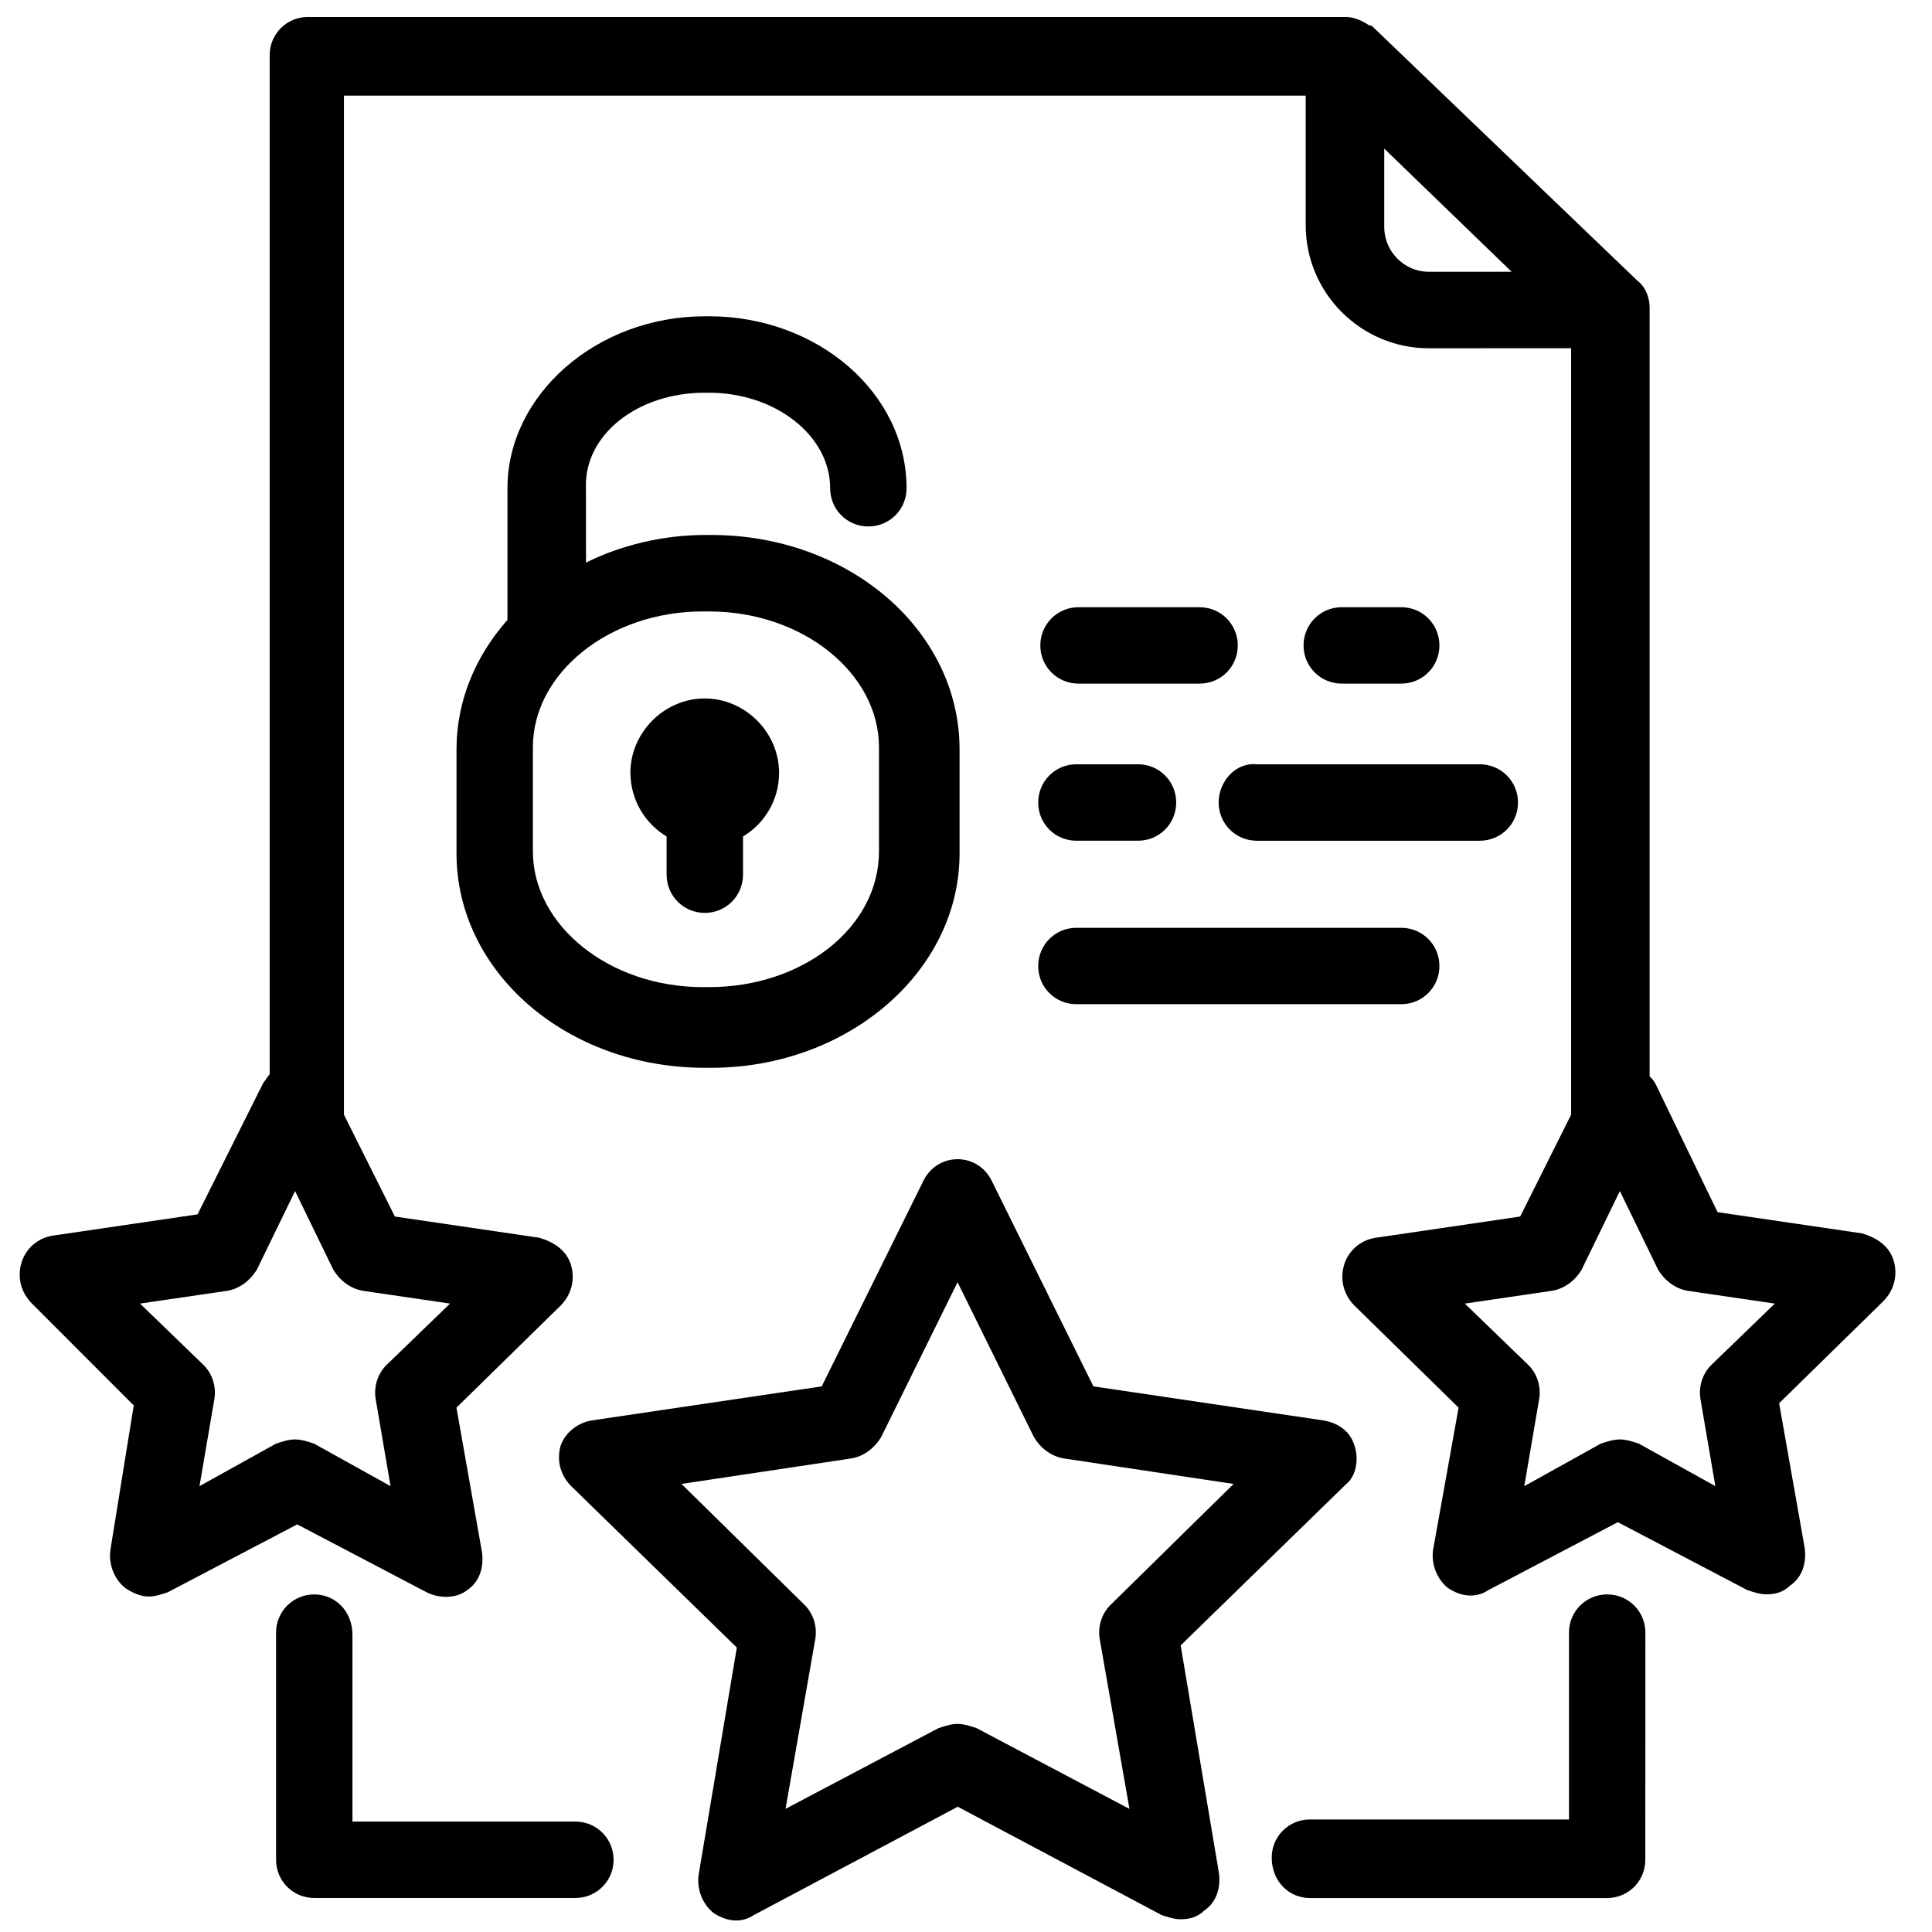 <?xml version="1.0" encoding="UTF-8"?>
<svg width="100pt" height="100pt" version="1.1" viewBox="0 0 100 100" xmlns="http://www.w3.org/2000/svg">
 <g>
  <path d="m55.715 51.977h16.812c1.098 0 1.977-0.879 1.977-1.977s-0.879-1.977-1.977-1.977h-16.812c-1.098 0-1.977 0.879-1.977 1.977-0.004 1.098 0.879 1.977 1.977 1.977z"/>
  <path d="m62.09 31.43h-6.266c-1.098 0-1.977 0.879-1.977 1.977s0.879 1.977 1.977 1.977h6.266c1.098 0 1.977-0.879 1.977-1.977s-0.879-1.977-1.977-1.977z"/>
  <path d="m72.527 35.383c1.098 0 1.977-0.879 1.977-1.977s-0.879-1.977-1.977-1.977h-3.078c-1.098 0-1.977 0.879-1.977 1.977s0.879 1.977 1.977 1.977z"/>
  <path d="m55.715 43.516h3.188c1.098 0 1.977-0.879 1.977-1.977 0-1.098-0.879-1.98-1.977-1.98h-3.188c-1.098 0-1.977 0.879-1.977 1.977-0.004 1.102 0.879 1.98 1.977 1.98z"/>
  <path d="m63.078 41.539c0 1.098 0.879 1.977 1.977 1.977h11.539c1.098 0 1.977-0.879 1.977-1.977 0-1.098-0.879-1.98-1.977-1.98h-11.539c-1.098-0.109-1.977 0.883-1.977 1.98z"/>
  <path d="m70.109 74.836c-0.219-0.77-0.879-1.207-1.648-1.32l-11.867-1.758-5.273-10.66c-0.328-0.66-0.988-1.098-1.758-1.098s-1.43 0.441-1.758 1.098l-5.273 10.66-11.867 1.758c-0.77 0.109-1.43 0.66-1.648 1.32-0.219 0.77 0 1.539 0.551 2.09l8.57 8.352-1.977 11.758c-0.109 0.77 0.219 1.539 0.77 1.977 0.66 0.441 1.43 0.551 2.09 0.109l10.551-5.606 10.551 5.606c0.328 0.109 0.66 0.219 0.988 0.219 0.441 0 0.879-0.109 1.207-0.441 0.66-0.441 0.879-1.207 0.77-1.977l-1.977-11.758 8.57-8.352c0.539-0.438 0.648-1.316 0.43-1.977zm-12.637 8.242c-0.441 0.441-0.66 1.098-0.551 1.758l1.539 8.793-7.91-4.18c-0.328-0.109-0.66-0.219-0.988-0.219s-0.66 0.109-0.988 0.219l-7.914 4.176 1.539-8.793c0.109-0.66-0.109-1.32-0.551-1.758l-6.375-6.266 8.793-1.32c0.66-0.109 1.207-0.551 1.539-1.098l3.957-8.023 3.957 8.023c0.328 0.551 0.879 0.988 1.539 1.098l8.793 1.32z"/>
  <path d="m6.922 72.746-1.207 7.473c-0.109 0.77 0.219 1.539 0.77 1.977 0.328 0.223 0.77 0.441 1.207 0.441 0.328 0 0.66-0.109 0.988-0.219l6.703-3.516 6.703 3.516c0.66 0.328 1.539 0.328 2.09-0.109 0.66-0.441 0.879-1.207 0.77-1.977l-1.32-7.473 5.383-5.273c0.551-0.551 0.77-1.32 0.551-2.09-0.219-0.77-0.879-1.207-1.648-1.43l-7.473-1.098-2.637-5.273v-52.746h49.781v6.703c0 3.516 2.856 6.375 6.375 6.375l7.363-0.004v39.672l-2.637 5.273-7.473 1.098c-0.77 0.109-1.43 0.66-1.648 1.43-0.219 0.77 0 1.539 0.551 2.09l5.383 5.273-1.32 7.359c-0.109 0.77 0.219 1.539 0.77 1.977 0.66 0.441 1.43 0.551 2.09 0.109l6.703-3.516 6.703 3.516c0.328 0.109 0.66 0.219 0.988 0.219 0.441 0 0.879-0.109 1.207-0.441 0.66-0.441 0.879-1.207 0.77-1.977l-1.32-7.473 5.383-5.273c0.551-0.551 0.77-1.32 0.551-2.09s-0.879-1.207-1.648-1.43l-7.473-1.098-3.188-6.594c-0.109-0.219-0.219-0.328-0.328-0.441v-39.773c0-0.551-0.219-1.098-0.66-1.43l-13.625-13.074c-0.109-0.109-0.109-0.109-0.219-0.109-0.328-0.219-0.77-0.441-1.207-0.441h-53.738c-1.098 0-1.977 0.879-1.977 1.977v52.746c-0.109 0.109-0.219 0.328-0.328 0.441l-3.406 6.812-7.473 1.098c-0.77 0.109-1.43 0.66-1.648 1.43-0.219 0.77 0 1.539 0.551 2.09zm74.945-7.031 1.977-4.066 1.977 4.066c0.328 0.551 0.879 0.988 1.539 1.098l4.504 0.66-3.297 3.188c-0.441 0.441-0.66 1.098-0.551 1.758l0.77 4.504-3.957-2.199c-0.328-0.109-0.66-0.219-0.988-0.219s-0.66 0.109-0.988 0.219l-3.957 2.199 0.77-4.504c0.109-0.66-0.109-1.32-0.551-1.758l-3.297-3.188 4.504-0.66c0.668-0.109 1.219-0.547 1.547-1.098zm-10.219-58.023 6.594 6.375h-4.285c-1.32 0-2.309-1.098-2.309-2.309zm-59.891 59.121c0.66-0.109 1.207-0.551 1.539-1.098l1.977-4.066 1.977 4.066c0.328 0.551 0.879 0.988 1.539 1.098l4.504 0.66-3.297 3.188c-0.441 0.441-0.66 1.098-0.551 1.758l0.77 4.504-3.957-2.199c-0.328-0.109-0.66-0.219-0.988-0.219s-0.66 0.109-0.988 0.219l-3.957 2.199 0.77-4.504c0.109-0.66-0.109-1.32-0.551-1.758l-3.297-3.188z"/>
  <path d="m36.484 20.328h0.219c3.406 0 6.266 2.199 6.266 4.945 0 1.098 0.879 1.977 1.977 1.977 1.098 0 1.977-0.879 1.977-1.977 0-4.945-4.617-8.902-10.219-8.902h-0.219c-5.606 0-10.219 4.066-10.219 8.902v6.812c-1.648 1.867-2.637 4.176-2.637 6.703v5.383c0 6.152 5.715 11.098 12.855 11.098h0.328c7.031 0 12.855-4.945 12.855-11.098v-5.383c0-6.152-5.715-11.098-12.855-11.098h-0.328c-2.199 0-4.394 0.551-6.152 1.43l-0.004-3.848c-0.109-2.746 2.641-4.945 6.156-4.945zm-0.109 11.32h0.328c4.836 0 8.793 3.188 8.793 7.031v5.383c0 3.957-3.957 7.031-8.793 7.031h-0.328c-4.836 0-8.793-3.188-8.793-7.031v-5.383c0-3.844 3.957-7.031 8.793-7.031z"/>
  <path d="m34.504 43.297v1.977c0 1.098 0.879 1.977 1.977 1.977 1.098 0 1.977-0.879 1.977-1.977v-1.977c1.098-0.66 1.867-1.867 1.867-3.297 0-2.09-1.758-3.848-3.848-3.848-2.09 0-3.848 1.758-3.848 3.848 0.008 1.43 0.777 2.637 1.875 3.297z"/>
  <path d="m16.266 82.527c-1.098 0-1.977 0.879-1.977 1.977v11.758c0 1.098 0.879 1.977 1.977 1.977h13.516c1.098 0 1.977-0.879 1.977-1.977 0-1.098-0.879-1.977-1.977-1.977h-11.539v-9.668c0-1.211-0.879-2.09-1.977-2.09z"/>
  <path d="m67.801 98.242h15.383c1.098 0 1.977-0.879 1.977-1.977l0.004-11.762c0-1.098-0.879-1.977-1.977-1.977s-1.977 0.879-1.977 1.977v9.672h-13.41c-1.098 0-1.977 0.879-1.977 1.977 0 1.211 0.879 2.09 1.977 2.09z"/>
 </g>
</svg>
